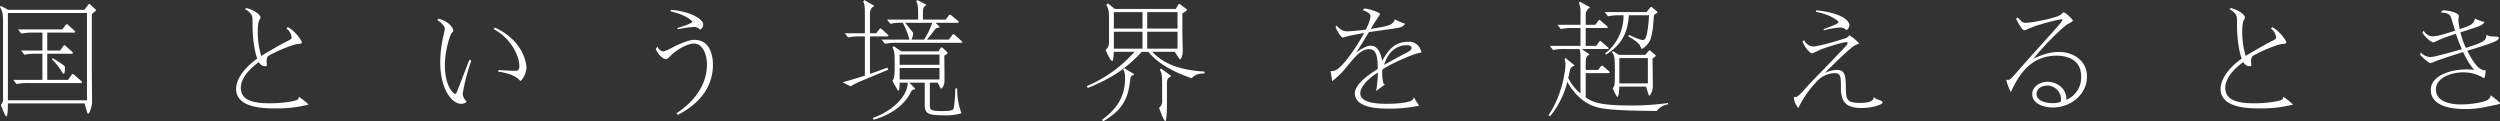 <svg xmlns="http://www.w3.org/2000/svg" width="981.505" height="47.654" viewBox="0 0 981.505 47.654">
  <rect x="0" y="0" width="981.505" height="47.654" fill="#333333" stroke="none"/>
  <g id="hm_international" transform="translate(-132.714 122.416)" style="isolation: isolate">
    <path id="パス_518" data-name="パス 518" d="M165.865-118.565l1.6-2.15a.338.338,0,0,1,.3-.2.457.457,0,0,1,.25.151l2.25,2.1c.1.1.15.151.15.25a.419.419,0,0,1-.15.25l-1.5,1.3v21.3c0,2.15.1,11.451.1,13.351,0,1.5-1.051,4.451-1.5,4.451-.2,0-.3-.2-.35-.3l-1.1-3.75h-30.1c0,.65,0,5.1-.6,5.1-.55,0-1.9-3.9-2.151-4.5a3.621,3.621,0,0,0,.851-2.851v-29.9c0-2.7-.25-4.25-1.2-5.65l.349-.5,2.851,1.551Zm-30.052,1.25v34.252h31.052v-34.252Zm13.551,16h-2.3a20.178,20.178,0,0,0-4.75.4l-1.3-1.649h8.35v-7.051h-3.45a20.968,20.968,0,0,0-4.8.4l-1.3-1.651h17.351l1.25-1.65c.15-.2.3-.4.5-.4a.692.692,0,0,1,.5.25l2.5,2.25c.15.15.3.25.3.451,0,.349-.4.349-.6.349h-10.35v7.051h5.05l1.2-1.7c.2-.25.3-.4.5-.4s.449.25.5.3l2.5,2.251a.6.6,0,0,1,.3.449c0,.351-.4.351-.549.351h-9.5v10.25h8.15l1.351-1.9c.149-.25.3-.4.5-.4s.3.1.5.25l2.849,2.5c.151.151.3.25.3.45,0,.351-.4.351-.551.351h-20.35a21.544,21.544,0,0,0-4.8.4l-1.3-1.65h11.45Zm4.051,1.75a44.056,44.056,0,0,1,4.5,2.95c.25.2.3.5.3,1.05,0,.4-.05,2.15-.5,2.15-.15,0-.8-1-1-1.3a28.2,28.2,0,0,0-3.651-4.5Z" fill="#fff"/>
    <path id="パス_519" data-name="パス 519" d="M245.715-111.765c2.751,1.4,5.5,5.251,5.5,5.951,0,.5-.2.55-1.8.7-1.649.2-7.3,2.3-11.5,4.751a3.806,3.806,0,0,0-.55,1.75c0,.15.1,1.5.1,1.651,0,.549-.2.549-.55.549a2.775,2.775,0,0,1-2.551-1.65c-1.45,1.05-7.1,5.2-7.1,10.15,0,4.551,4.149,6.051,11.35,6.051,5.4,0,9.851-.85,10.851-1.4.45-.25.5-.7.6-1.15a25.447,25.447,0,0,1,3.8,3.05,50.211,50.211,0,0,1-13.3,1.5c-3.7,0-15.151,0-15.151-7.65,0-3.25,2.45-7.751,8.3-11.9-.6-1.45-1.851-6.3-1.851-13.4,0-3.15,0-3.5-1.05-4.6a5.62,5.62,0,0,0-2-1.4l.75-.45c5.151,1.6,5.451,3.6,5.451,3.7a11.625,11.625,0,0,1-.75,1.6,18.906,18.906,0,0,0-.35,3.85,32.983,32.983,0,0,0,1.35,9.651c1.349-.8,7.1-4.25,9.85-5.6,1.9-.95,2.1-1.1,2.1-1.65a4.816,4.816,0,0,0-2.051-3.5Z" fill="#fff"/>
    <path id="パス_520" data-name="パス 520" d="M304.813-115.065c3.2.6,5.851,3.2,5.851,4.65,0,.35-.1.4-.7,1.05-.4.351-2.6,6.651-2.6,12.7,0,7.75,3.25,11.1,4.05,11.1.3,0,.55-.5.7-.851.8-1.95,4.151-10.75,4.9-12.5l.75.25a77.878,77.878,0,0,0-3.4,13.1,4.693,4.693,0,0,0,1.6,3.05,2.9,2.9,0,0,1-2.3.85c-3.2,0-8.1-5.2-8.1-16.3a44.946,44.946,0,0,1,1-9.3c.1-.6.8-3.45.8-3.8,0-1.4-2.051-2.85-2.95-3.5Zm22.2,3.5c11.25,5.1,12.4,14.2,12.4,15.7a8.326,8.326,0,0,1-2.351,5.3c-1.2-1.251-2.649-2.8-8.75-3.751l.05-.6c1.5.1,5.351.3,6.151.3,1.3,0,2.1-.05,2.1-1.849,0-4.051-3.3-10.9-10.1-14.552Z" fill="#fff"/>
    <path id="パス_521" data-name="パス 521" d="M398.315-77.962c6.451-4.2,11.951-10.7,11.951-19.152,0-3.45-1.4-8.2-5.15-8.2-2.3,0-6.5,2.149-9.1,4.75a6.472,6.472,0,0,1-1.651,1.4c-1.3,0-3.15-1.6-4.2-4.1l.7-.851a2.871,2.871,0,0,0,2.35,1.9,17.164,17.164,0,0,0,3.1-1.35c1.951-1,6.3-3.2,9-3.2,6.9,0,7.3,7.65,7.3,9.75,0,12.3-10.4,17.9-13.8,19.7Zm-2.15-40.6c8.3.75,12.651,3.85,12.651,5.8a2.717,2.717,0,0,1-1.15,2,3.633,3.633,0,0,0-2.9-1.05,47.124,47.124,0,0,0-5.851.851l-.4-.4c1.3-.4,5.95-1.849,5.95-2.5,0-.55-3.05-2.95-8.5-4.1Z" fill="#fff"/>
    <path id="パス_522" data-name="パス 522" d="M470.465-108.115a19.135,19.135,0,0,0-4.8.4l-1.3-1.651h7.9v-7.15c0-2.7,0-3.9-.651-5.351l.5-.5,3.75,2.2v.2c-1.2.65-1.6,1.4-1.6,3.35v7.25h2.45l1.149-1.45c.2-.25.351-.45.5-.45a1.166,1.166,0,0,1,.651.4l2.049,1.851c.3.25.451.449.451.6,0,.3-.4.3-.75.3h-6.5v14.7c2.1-.7,3.2-1.1,6.8-2.45l.4.8-10.4,4.351a28.828,28.828,0,0,0-4.4,2.2l-3.15-1.6c4.6-1.25,8.7-2.6,8.751-2.6v-15.4Zm27.3,26.752c0,1.9,0,2.55,4.6,2.55,4.45,0,4.6-.5,4.8-1.149a55.873,55.873,0,0,0,.6-7.751h.75a26.8,26.8,0,0,0,1.45,9.15c.05.2.2.351.2.5,0,.1-.25.2-.45.25a22.687,22.687,0,0,1-6.8.65c-6.351,0-7.15-.9-7.15-4.45v-8.35h-6.05l2.3,2.35-.151.3a1.507,1.507,0,0,0-1.55,1.1c-3.85,7.55-12.2,10.1-14.6,10.8l-.351-.7c7.1-2.4,13.751-8.2,13.7-13.85h-3.15c0,.6,0,3.15-.5,3.15-.15,0-.3-.25-.35-.351s-1.35-2.349-2-3.549c.9-1.1.9-2.351.9-6.851,0-3.15,0-4.5-.85-6.3l.5-.4,2.9,2h14.6l.75-1.05c.2-.25.35-.551.55-.551.15,0,.351.251.6.45l1.149,1.051c.15.15.6.6.6.75s-.2.3-.551.55l-.75.5c0,1.6.1,8.9.051,10.15-.1,1.851-1.1,2.8-1.3,2.8-.15,0-.2-.1-.6-.9l-.75-1.45h-3.1Zm-16.8-33.352h12.2v-2.05c0-2.651-.051-3.95-.75-5.151l.449-.5,3.551,1.851v.149c-1.351.75-1.351,1.4-1.351,4.1v1.6h8.9l1.1-1.45c.2-.25.4-.5.55-.5a1.462,1.462,0,0,1,.7.4l2.351,1.9c.149.15.449.4.449.55,0,.351-.349.351-.8.351h-8.35l1.65,1.549-.1.3c-1.251.151-1.451.35-2.251,1.45-1.451,1.9-1.85,2.35-2.65,3.3h8.6l1.3-1.7c.2-.25.349-.449.549-.449s.4.2.651.449l2.349,2.1c.25.2.5.4.5.549,0,.3-.349.3-.8.3H484.916a20,20,0,0,0-4.75.4l-1.351-1.651h10.952a31.465,31.465,0,0,0-2.6-6.6,18.447,18.447,0,0,0-4.9.4Zm20.6,17.752v-4.051H485.916v4.051Zm0,5.75v-4.5H485.916v4.5Zm-13.5-22.251,1.6,1.949c1.4,1.7,1.551,1.9,1.551,2.4a7.973,7.973,0,0,1-.651,2.25h4.951a29.564,29.564,0,0,0,3.2-6.6Z" fill="#fff"/>
    <path id="パス_523" data-name="パス 523" d="M605.617-93.614c-2.849.151-3.75.55-5.05,1.9-7.5-2.55-13.451-5.951-17-10.351h-2.6c-5.651,6.05-10.75,9.9-21.2,14.2l-.35-.751a52.044,52.044,0,0,0,18.7-13.45h-8.15c-.1,2.65-.2,3.55-.651,3.55-.6,0-2.15-3.35-2.549-4.3,1-.9,1.349-1.551,1.349-3.4v-9.051c0-2.7-.2-3.8-1.1-5.2l.7-.6,2.649,2.149h23.952l.9-1.5c.2-.349.35-.5.45-.5a.96.96,0,0,1,.5.25l2.25,1.75c.15.1.3.25.3.351a.379.379,0,0,1-.2.35l-1.6,1.1v7.651c0,1.1.15,6.15.15,7.2,0,1.65-.7,3.15-1.05,3.15-.15,0-.25-.15-.35-.3l-1.75-2.65h-8.851c2.55,2.5,7.2,7,20.551,7.75Zm-27.7.25-.05.3c-1.1.45-1.25.75-1.35,1.4-.75,6-1.5,11.6-10.75,16.9l-.351-.651c5.751-4.25,9-8.95,9-16.3,0-2.2-.3-2.651-.75-3.451l.45-.45Zm-7.9-24.3v6.452h11.251v-6.452Zm0,7.7v6.65h11.251v-6.65Zm13.1-7.7v6.452h11.9v-6.452Zm0,7.7v6.65h11.9v-6.65Zm5.4,14.45,3.9,2.8v.349c-1.15.55-1.55.9-1.55,2.6v8.25c0,.9-.051,6.65-.65,6.65s-2.1-4.25-2.45-5.2a3.209,3.209,0,0,0,1.2-3v-7.15c0-2.3-.1-3.5-.9-4.851Z" fill="#fff"/>
    <path id="パス_524" data-name="パス 524" d="M668.466-119.115c2.35.35,6.051,1.6,6.051,2.25,0,.1-1.4,2.2-1.55,2.45-.9,1.35-1,1.55-2.051,3.35,7.7-1.25,8.4-1.5,9.451-3.75a20.964,20.964,0,0,0,3.95,1.7c-.65,1.35-2.2,1.6-4.6,1.95-1.5.2-8.2,1.151-9.551,1.35-.5.851-3.3,5.351-4.95,8,1.2-.851,3.6-2.65,5.7-2.65,3.3,0,4.15,4.4,4.45,5.95,1.8-3.2,4.251-7.5,10.2-7.5a4.69,4.69,0,0,1,4.8,2.95,3.6,3.6,0,0,1,.4,1.1c0,.15-.1.25-.75.3-1.451.1-10.551,3.8-14.5,6.5a6.322,6.322,0,0,0-.151,1.6,17.136,17.136,0,0,0,.4,3.65c.149.451.25.451.7.651-1.151.849-2.45,1.8-3.5,2.6a41.292,41.292,0,0,0,.7-7.25c-2.149,1.25-6.9,4.851-6.9,8.151,0,4.1,7.9,4.1,10.451,4.1,5.4,0,8.4-.7,9.4-1.1a2.1,2.1,0,0,0,1.151-1.5c.2.25.949,1.7,1,1.7a9.957,9.957,0,0,1,1.049,1.65,55.193,55.193,0,0,1-11.451,1.15c-6.8,0-9.4-.8-11.55-2.15a4.719,4.719,0,0,1-2.2-3.65c0-3.6,4.45-6.851,9-9.8-.05-3.8-.149-7.75-3.349-7.75-3.1,0-5.251,2.6-8.652,6.7a31.475,31.475,0,0,1-5.9,5.851c-.1-.8-.449-3.3-.65-3.951a4.045,4.045,0,0,0,2.8-.8c3.25-2.4,8.1-9.75,10.4-14.15-1.55.3-5.7,1-6.8,1.349a13.533,13.533,0,0,1-1.45.45c-.9,0-2.351-2.65-2.951-4.15l.4-.55c1.5,1.6,2.349,2.25,4.25,2.25a69.135,69.135,0,0,0,7.25-.7c.8-1.649,1.8-3.8,1.8-5.35,0-.9-1.5-1.8-3.1-2.3Zm16.451,17.4c.851-.451,2-1.1,2-1.85,0-1.1-1.55-1.1-1.95-1.1-2.651,0-6.95,1.351-8.851,7.751C679.017-98.564,683.117-100.814,684.917-101.714Z" fill="#fff"/>
    <path id="パス_525" data-name="パス 525" d="M753.216-98.314c0-2.45,0-4-.4-4.851h-5.55a19.128,19.128,0,0,0-4.8.4l-1.3-1.651h12.051v-7h-2.95a21.058,21.058,0,0,0-4.8.4l-1.3-1.65h9.05v-4.05a10.414,10.414,0,0,0-.65-4.7l.5-.3,3.85,2.15-.05.2a3.042,3.042,0,0,0-1.6,2.85v3.85h3.75l1.15-1.5c.25-.35.3-.45.45-.45s.2.05.65.45l2.15,1.8c.35.3.5.5.5.6,0,.35-.351.35-.8.35h-7.85v7h4.15l1.05-1.5c.15-.25.3-.4.5-.4.15,0,.349.149.65.4l2.1,1.851c.5.4.55.45.55.6,0,.3-.45.3-.8.3h-9.751l2.95,2.051.051.15c-1,.55-1.45,1-1.45,2.95v3.051h4.849l1.051-1.3c.25-.3.35-.4.5-.4.2,0,.25.05.649.4l1.9,1.65c.45.4.5.45.5.6,0,.3-.4.3-.8.3h-8.65v9.55a13.828,13.828,0,0,0,3.849,1.9c3.9,1.2,10.351,1.25,13.352,1.25a103.122,103.122,0,0,0,15.1-.95l.05.5a6.967,6.967,0,0,0-4.45,2.6c-19.451-.1-22.3-1.05-24.552-1.8-4.7-1.55-8.75-6-10.55-9.7a34.16,34.16,0,0,1-6.751,13.551l-.65-.4c5.3-7.6,6.65-17.552,6.65-19.8a7.94,7.94,0,0,0-.349-2.3l.4-.3,3.4,2.75v.3a2.565,2.565,0,0,0-1.55,1.15c0,.05-.8,3.55-.8,3.6a18.329,18.329,0,0,0,4.8,6.1Zm9.7-3.15a18.69,18.69,0,0,0,7.2-14.951h-1.3a21.446,21.446,0,0,0-4.8.4l-1.3-1.651h16.451l1.25-1.6c.3-.35.4-.45.55-.45.1,0,.15,0,.6.4l1.4,1.149c.4.3.5.451.5.551s-.05.15-.5.449l-.7.5c-.2.151-.2.2-.25.8-.25,3.1-.55,7.75-1.75,9.8-.9,1.55-2.5,2.8-3,2.8-.25,0-.65-1.25-.75-1.4-.9-1.349-3.5-2.9-4.55-3.5l.3-.549c1.2.549,4.25,2,5.35,2,.85,0,1.3-.6,1.75-2.75a49.336,49.336,0,0,0,.75-6.951h-7.9c-.351,3.951-1,10.6-8.951,15.4Zm5.4.6h10.3l1.2-1.35c.35-.4.4-.451.5-.451.15,0,.45.25.6.4l1.35,1.15c.4.35.5.45.5.6s-.3.4-.45.5l-.8.55c0,1.6.1,9.251.1,11,0,1.549-.9,3.549-1.3,3.549-.3,0-.4-.349-.55-.9l-.8-2.6h-10.5c-.05.7-.15,4.051-.75,4.051-.3,0-1.65-2.85-1.85-3.4.85-1,.85-1.6.85-6.7,0-4.451,0-6.2-1.2-7.5l.5-.35Zm11.351,1.25h-11.2v9.95h11.2Z" fill="#fff"/>
    <path id="パス_526" data-name="パス 526" d="M841.016-106.615a4.273,4.273,0,0,0,3.6,2.45c1.55,0,8.551-1.849,12.451-3.2a2.508,2.508,0,0,0,1.65-1.2,14.226,14.226,0,0,1,3.95,3.3,7.669,7.669,0,0,0-3.35,1.849c-1.55,1.351-2.9,2.551-4.1,3.7-1,.9-5.25,5.15-6.151,5.951a12.272,12.272,0,0,1,4.75-1.2c3.4,0,3.5,2.2,3.6,7.4.1,3.8.15,5.55,5.3,5.55,5.25,0,5.5-1.3,5.649-2.3a3.983,3.983,0,0,0,1.8,1.05c1.1.4,1.649.6,1.649,1.1,0,.85-4.2,2.15-8.2,2.15-6.4,0-8.15-2.6-8.15-7.95,0-4.2,0-5.75-2.5-5.75a9.918,9.918,0,0,0-7.2,3.549,40.254,40.254,0,0,0-7.051,10.2c-1.651-2.3-1.7-3.451-1.7-4.451a3.026,3.026,0,0,0,.75.1c.7,0,2.25-1.7,2.95-2.5,3.3-3.6,3.75-4.1,7.9-8.3.25-.25,8.151-8.5,8.851-9.3a2.169,2.169,0,0,0,.65-1.049c0-.35-.35-.4-.7-.4-1.351,0-8.45,2.3-10.2,3a21.3,21.3,0,0,1-3.1,1.4c-.7,0-2.6-1.9-3.75-4.7Zm4.8-11.75c12.5,1.3,13,5.45,13,5.75a2.955,2.955,0,0,1-1.1,2.05,3.656,3.656,0,0,0-2.651-1.05,36.735,36.735,0,0,0-6.15,1.05l-.35-.4c1.75-.6,5.951-2.1,5.951-2.7,0-.55-1.8-1.6-2.6-2.05a22.374,22.374,0,0,0-6.3-2.05Z" fill="#fff"/>
    <path id="パス_527" data-name="パス 527" d="M924.867-115.515c.3.25,1.55,1.55,1.85,1.75a2.534,2.534,0,0,0,1.35.3c2.3,0,11.351-1.751,13.5-3.051.25-.1,1.1-1.05,1.351-1.05.6,0,3.6,2.7,3.6,3.25,0,.4-1.951,1.3-2.251,1.5-1.8,1.2-8.9,7.95-13.2,13.451,5.2-2.551,8.5-2.65,9.951-2.65,5.9,0,11.05,3.5,11.05,9.65,0,6.95-6.3,12.152-13.4,12.152-4.1,0-8.1-1.751-8.1-5.251,0-2.75,2.8-4.85,6.05-4.85,3.051,0,7.5,2.149,7.351,7.1a9.513,9.513,0,0,0,5.8-9.25c0-7.6-7.4-8.1-9.5-8.1-10.351,0-14.9,7.45-18.1,14.3a20.341,20.341,0,0,1-1.8-4.9,1.49,1.49,0,0,0,.6.1c.95,0,1.25-.35,4.2-3.75,2.55-3,14.3-15.851,16.551-18.6a2.552,2.552,0,0,0,.7-1.2c0-.2-.2-.2-.351-.2-1.4,0-8.15,1.851-10.95,2.851-.6.2-3.35,1.449-3.65,1.449-.95,0-2.6-3.3-3.25-4.6Zm17,31.852a5.387,5.387,0,0,0-5.5-5.15c-1.9,0-4.1,1.149-4.1,3.25,0,3.4,5.25,3.65,6.2,3.65a10.91,10.91,0,0,0,3.3-.5C941.817-83.013,941.868-83.363,941.868-83.663Z" fill="#fff"/>
    <path id="パス_528" data-name="パス 528" d="M1024.817-111.765c2.751,1.4,5.5,5.251,5.5,5.951,0,.5-.2.55-1.8.7-1.65.2-7.3,2.3-11.5,4.751a3.806,3.806,0,0,0-.55,1.75c0,.15.1,1.5.1,1.651,0,.549-.2.549-.549.549a2.774,2.774,0,0,1-2.551-1.65c-1.45,1.05-7.1,5.2-7.1,10.15,0,4.551,4.15,6.051,11.351,6.051,5.4,0,9.85-.85,10.85-1.4.451-.25.5-.7.6-1.15a25.446,25.446,0,0,1,3.8,3.05,50.211,50.211,0,0,1-13.3,1.5c-3.7,0-15.151,0-15.151-7.65,0-3.25,2.45-7.751,8.3-11.9-.6-1.45-1.85-6.3-1.85-13.4,0-3.15,0-3.5-1.05-4.6a5.62,5.62,0,0,0-2-1.4l.75-.45c5.15,1.6,5.45,3.6,5.45,3.7a11.511,11.511,0,0,1-.75,1.6,18.9,18.9,0,0,0-.349,3.85,33.026,33.026,0,0,0,1.349,9.651c1.35-.8,7.1-4.25,9.851-5.6,1.9-.95,2.1-1.1,2.1-1.65a4.818,4.818,0,0,0-2.05-3.5Z" fill="#fff"/>
    <path id="パス_529" data-name="パス 529" d="M1083.117-101.864a5.306,5.306,0,0,0,3.75,1.85c1.7,0,10.1-2.45,12.4-3.1a55.352,55.352,0,0,1-2.35-6.051c-2.65.9-4.1,1.35-6.4,2.3a17.491,17.491,0,0,1-2.451,1.1c-.1,0-1.85-.351-4.35-3.8l.551-.8a4.085,4.085,0,0,0,3.45,2.2c1.7,0,3.5-.5,8.849-2.2-1.449-4.9-1.6-5.45-1.9-5.85-.75-1.1-2.351-1.2-3.8-1.35l.95-.8c2.951.05,6.251,1.15,6.251,2.2,0,.2-.2,1.3-.2,1.55a21.423,21.423,0,0,0,.55,3.651c4.9-1.651,5.4-2.1,6-4.2a12.061,12.061,0,0,0,3.8,1.35c-1.1,1.45-1.4,1.5-9.551,4.1a32.785,32.785,0,0,0,2.15,6.1c7.851-2.45,7.9-3.051,8.1-5.15,1.1.6,1.25.6,3.25.7,1.05.051,1.55.051,1.55.6,0,1.15-3.05,2.1-12.351,5,3.1,5.95,4.95,7.65,7.25,7.7-.25,2.5-.449,2.8-.6,3.1a15.4,15.4,0,0,0-8.251-2.349c-4.55,0-10.7,2.05-10.7,6.7,0,5.9,8.451,5.9,9.9,5.9,4.4,0,9.35-1,10.451-1.8a2.915,2.915,0,0,0,1.2-1.8c.4.349,2.25,1.75,2.6,2.05.25.25,1,.9,1,1.15,0,.2-.15.25-1.55.55-6.3,1.3-7.95,1.65-12.15,1.65-2.351,0-13.452,0-13.452-7.5,0-5.5,7.4-8.051,14.051-8.051a22.56,22.56,0,0,1,2.95.2,31.213,31.213,0,0,1-4.3-7c-1.1.3-5.05,1.55-10.151,3.3-.4.15-2.45,1.05-2.6,1.05-.8,0-3.551-2.55-4.151-3.3Z" fill="#fff"/>
  </g>
</svg>
